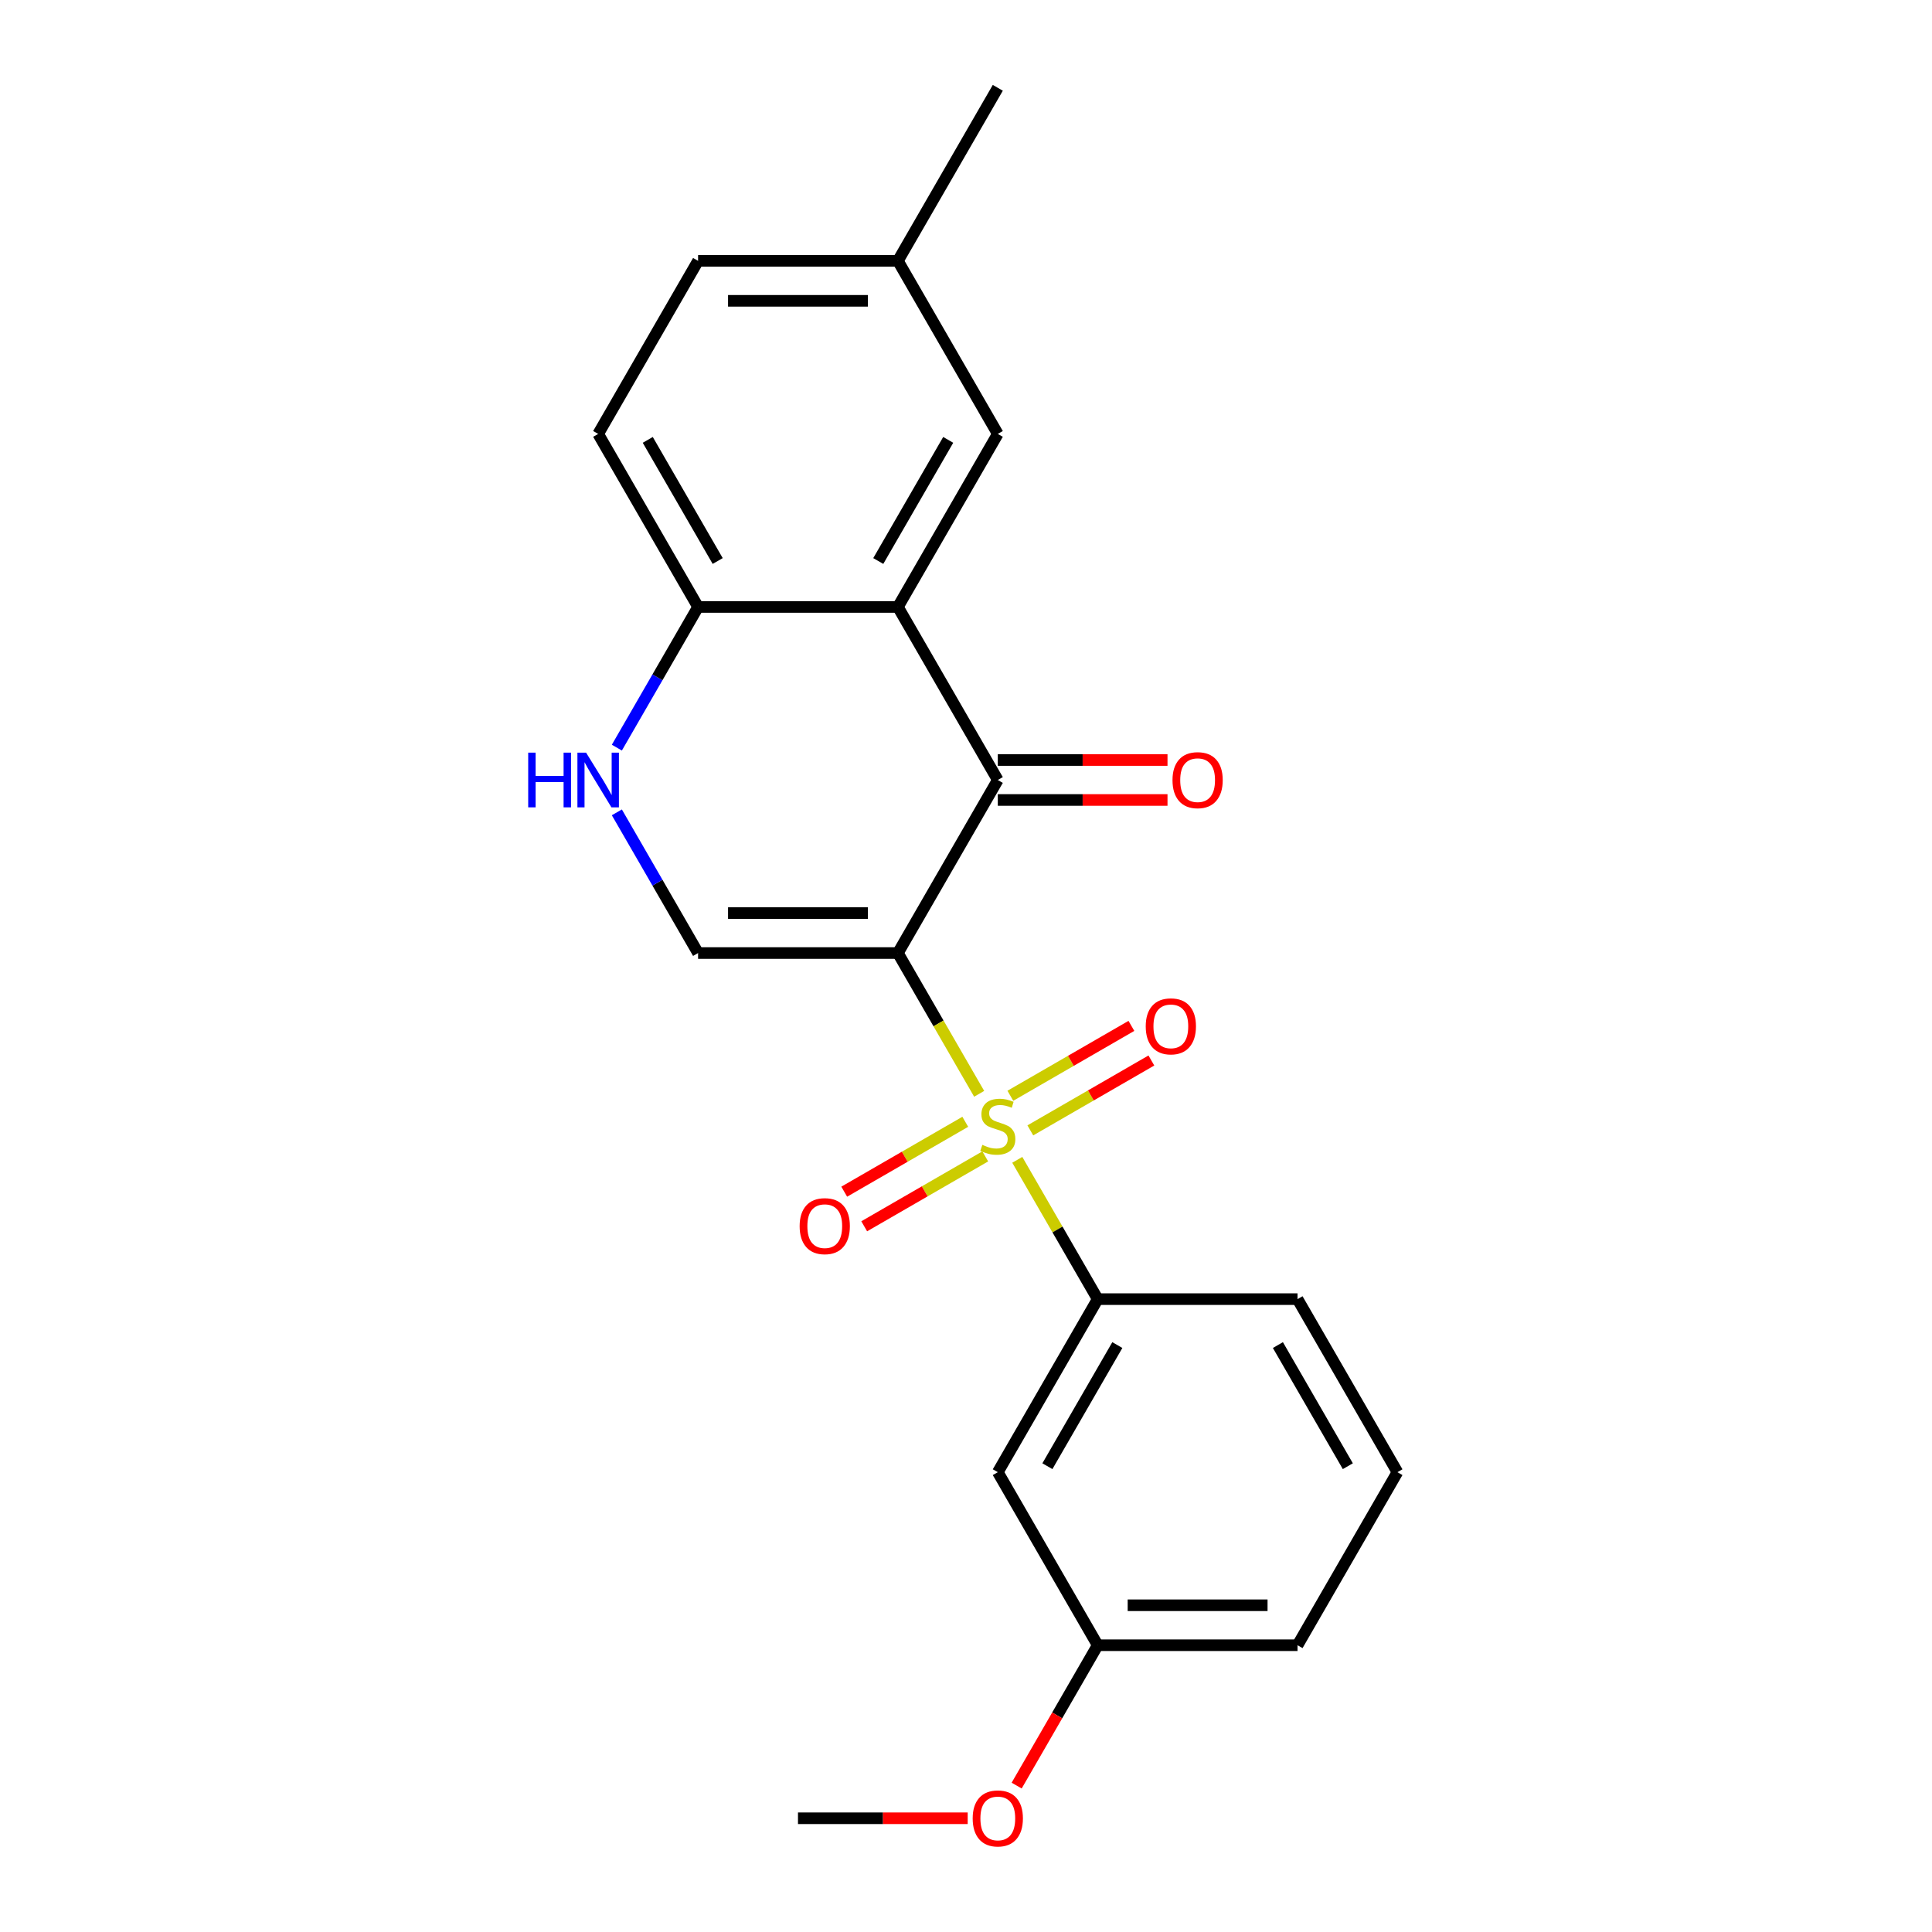 <?xml version='1.0' encoding='iso-8859-1'?>
<svg version='1.1' baseProfile='full'
              xmlns='http://www.w3.org/2000/svg'
                      xmlns:rdkit='http://www.rdkit.org/xml'
                      xmlns:xlink='http://www.w3.org/1999/xlink'
                  xml:space='preserve'
width='1000px' height='1000px' viewBox='0 0 1000 1000'>
<!-- END OF HEADER -->
<rect style='opacity:1.0;fill:#FFFFFF;stroke:none' width='1000' height='1000' x='0' y='0'> </rect>
<path class='bond-0' d='M 464.748,493.292 L 485.782,529.723' style='fill:none;fill-rule:evenodd;stroke:#000000;stroke-width:6px;stroke-linecap:butt;stroke-linejoin:miter;stroke-opacity:1' />
<path class='bond-0' d='M 485.782,529.723 L 506.815,566.154' style='fill:none;fill-rule:evenodd;stroke:#CCCC00;stroke-width:6px;stroke-linecap:butt;stroke-linejoin:miter;stroke-opacity:1' />
<path class='bond-1' d='M 464.748,493.292 L 516.46,403.725' style='fill:none;fill-rule:evenodd;stroke:#000000;stroke-width:6px;stroke-linecap:butt;stroke-linejoin:miter;stroke-opacity:1' />
<path class='bond-3' d='M 464.748,493.292 L 361.325,493.292' style='fill:none;fill-rule:evenodd;stroke:#000000;stroke-width:6px;stroke-linecap:butt;stroke-linejoin:miter;stroke-opacity:1' />
<path class='bond-3' d='M 449.235,472.608 L 376.838,472.608' style='fill:none;fill-rule:evenodd;stroke:#000000;stroke-width:6px;stroke-linecap:butt;stroke-linejoin:miter;stroke-opacity:1' />
<path class='bond-4' d='M 526.544,600.326 L 547.358,636.376' style='fill:none;fill-rule:evenodd;stroke:#CCCC00;stroke-width:6px;stroke-linecap:butt;stroke-linejoin:miter;stroke-opacity:1' />
<path class='bond-4' d='M 547.358,636.376 L 568.172,672.427' style='fill:none;fill-rule:evenodd;stroke:#000000;stroke-width:6px;stroke-linecap:butt;stroke-linejoin:miter;stroke-opacity:1' />
<path class='bond-7' d='M 533.297,585.082 L 564.623,566.995' style='fill:none;fill-rule:evenodd;stroke:#CCCC00;stroke-width:6px;stroke-linecap:butt;stroke-linejoin:miter;stroke-opacity:1' />
<path class='bond-7' d='M 564.623,566.995 L 595.95,548.909' style='fill:none;fill-rule:evenodd;stroke:#FF0000;stroke-width:6px;stroke-linecap:butt;stroke-linejoin:miter;stroke-opacity:1' />
<path class='bond-7' d='M 522.955,567.168 L 554.281,549.082' style='fill:none;fill-rule:evenodd;stroke:#CCCC00;stroke-width:6px;stroke-linecap:butt;stroke-linejoin:miter;stroke-opacity:1' />
<path class='bond-7' d='M 554.281,549.082 L 585.608,530.995' style='fill:none;fill-rule:evenodd;stroke:#FF0000;stroke-width:6px;stroke-linecap:butt;stroke-linejoin:miter;stroke-opacity:1' />
<path class='bond-8' d='M 499.623,580.638 L 468.297,598.725' style='fill:none;fill-rule:evenodd;stroke:#CCCC00;stroke-width:6px;stroke-linecap:butt;stroke-linejoin:miter;stroke-opacity:1' />
<path class='bond-8' d='M 468.297,598.725 L 436.97,616.811' style='fill:none;fill-rule:evenodd;stroke:#FF0000;stroke-width:6px;stroke-linecap:butt;stroke-linejoin:miter;stroke-opacity:1' />
<path class='bond-8' d='M 509.966,598.552 L 478.639,616.638' style='fill:none;fill-rule:evenodd;stroke:#CCCC00;stroke-width:6px;stroke-linecap:butt;stroke-linejoin:miter;stroke-opacity:1' />
<path class='bond-8' d='M 478.639,616.638 L 447.313,634.725' style='fill:none;fill-rule:evenodd;stroke:#FF0000;stroke-width:6px;stroke-linecap:butt;stroke-linejoin:miter;stroke-opacity:1' />
<path class='bond-2' d='M 516.46,403.725 L 464.748,314.157' style='fill:none;fill-rule:evenodd;stroke:#000000;stroke-width:6px;stroke-linecap:butt;stroke-linejoin:miter;stroke-opacity:1' />
<path class='bond-11' d='M 516.46,414.067 L 560.379,414.067' style='fill:none;fill-rule:evenodd;stroke:#000000;stroke-width:6px;stroke-linecap:butt;stroke-linejoin:miter;stroke-opacity:1' />
<path class='bond-11' d='M 560.379,414.067 L 604.298,414.067' style='fill:none;fill-rule:evenodd;stroke:#FF0000;stroke-width:6px;stroke-linecap:butt;stroke-linejoin:miter;stroke-opacity:1' />
<path class='bond-11' d='M 516.46,393.382 L 560.379,393.382' style='fill:none;fill-rule:evenodd;stroke:#000000;stroke-width:6px;stroke-linecap:butt;stroke-linejoin:miter;stroke-opacity:1' />
<path class='bond-11' d='M 560.379,393.382 L 604.298,393.382' style='fill:none;fill-rule:evenodd;stroke:#FF0000;stroke-width:6px;stroke-linecap:butt;stroke-linejoin:miter;stroke-opacity:1' />
<path class='bond-10' d='M 464.748,314.157 L 516.46,224.59' style='fill:none;fill-rule:evenodd;stroke:#000000;stroke-width:6px;stroke-linecap:butt;stroke-linejoin:miter;stroke-opacity:1' />
<path class='bond-10' d='M 454.592,290.38 L 490.79,227.682' style='fill:none;fill-rule:evenodd;stroke:#000000;stroke-width:6px;stroke-linecap:butt;stroke-linejoin:miter;stroke-opacity:1' />
<path class='bond-22' d='M 464.748,314.157 L 361.325,314.157' style='fill:none;fill-rule:evenodd;stroke:#000000;stroke-width:6px;stroke-linecap:butt;stroke-linejoin:miter;stroke-opacity:1' />
<path class='bond-5' d='M 361.325,493.292 L 340.303,456.881' style='fill:none;fill-rule:evenodd;stroke:#000000;stroke-width:6px;stroke-linecap:butt;stroke-linejoin:miter;stroke-opacity:1' />
<path class='bond-5' d='M 340.303,456.881 L 319.281,420.47' style='fill:none;fill-rule:evenodd;stroke:#0000FF;stroke-width:6px;stroke-linecap:butt;stroke-linejoin:miter;stroke-opacity:1' />
<path class='bond-9' d='M 568.172,672.427 L 516.46,761.995' style='fill:none;fill-rule:evenodd;stroke:#000000;stroke-width:6px;stroke-linecap:butt;stroke-linejoin:miter;stroke-opacity:1' />
<path class='bond-9' d='M 578.329,696.205 L 542.13,758.902' style='fill:none;fill-rule:evenodd;stroke:#000000;stroke-width:6px;stroke-linecap:butt;stroke-linejoin:miter;stroke-opacity:1' />
<path class='bond-16' d='M 568.172,672.427 L 671.596,672.427' style='fill:none;fill-rule:evenodd;stroke:#000000;stroke-width:6px;stroke-linecap:butt;stroke-linejoin:miter;stroke-opacity:1' />
<path class='bond-6' d='M 319.281,386.979 L 340.303,350.568' style='fill:none;fill-rule:evenodd;stroke:#0000FF;stroke-width:6px;stroke-linecap:butt;stroke-linejoin:miter;stroke-opacity:1' />
<path class='bond-6' d='M 340.303,350.568 L 361.325,314.157' style='fill:none;fill-rule:evenodd;stroke:#000000;stroke-width:6px;stroke-linecap:butt;stroke-linejoin:miter;stroke-opacity:1' />
<path class='bond-12' d='M 361.325,314.157 L 309.613,224.59' style='fill:none;fill-rule:evenodd;stroke:#000000;stroke-width:6px;stroke-linecap:butt;stroke-linejoin:miter;stroke-opacity:1' />
<path class='bond-12' d='M 371.481,290.38 L 335.283,227.682' style='fill:none;fill-rule:evenodd;stroke:#000000;stroke-width:6px;stroke-linecap:butt;stroke-linejoin:miter;stroke-opacity:1' />
<path class='bond-13' d='M 516.46,761.995 L 568.172,851.563' style='fill:none;fill-rule:evenodd;stroke:#000000;stroke-width:6px;stroke-linecap:butt;stroke-linejoin:miter;stroke-opacity:1' />
<path class='bond-14' d='M 516.46,224.59 L 464.748,135.022' style='fill:none;fill-rule:evenodd;stroke:#000000;stroke-width:6px;stroke-linecap:butt;stroke-linejoin:miter;stroke-opacity:1' />
<path class='bond-15' d='M 309.613,224.59 L 361.325,135.022' style='fill:none;fill-rule:evenodd;stroke:#000000;stroke-width:6px;stroke-linecap:butt;stroke-linejoin:miter;stroke-opacity:1' />
<path class='bond-17' d='M 568.172,851.563 L 547.196,887.894' style='fill:none;fill-rule:evenodd;stroke:#000000;stroke-width:6px;stroke-linecap:butt;stroke-linejoin:miter;stroke-opacity:1' />
<path class='bond-17' d='M 547.196,887.894 L 526.221,924.225' style='fill:none;fill-rule:evenodd;stroke:#FF0000;stroke-width:6px;stroke-linecap:butt;stroke-linejoin:miter;stroke-opacity:1' />
<path class='bond-24' d='M 568.172,851.563 L 671.596,851.563' style='fill:none;fill-rule:evenodd;stroke:#000000;stroke-width:6px;stroke-linecap:butt;stroke-linejoin:miter;stroke-opacity:1' />
<path class='bond-24' d='M 583.686,830.878 L 656.082,830.878' style='fill:none;fill-rule:evenodd;stroke:#000000;stroke-width:6px;stroke-linecap:butt;stroke-linejoin:miter;stroke-opacity:1' />
<path class='bond-20' d='M 464.748,135.022 L 516.46,45.455' style='fill:none;fill-rule:evenodd;stroke:#000000;stroke-width:6px;stroke-linecap:butt;stroke-linejoin:miter;stroke-opacity:1' />
<path class='bond-23' d='M 464.748,135.022 L 361.325,135.022' style='fill:none;fill-rule:evenodd;stroke:#000000;stroke-width:6px;stroke-linecap:butt;stroke-linejoin:miter;stroke-opacity:1' />
<path class='bond-23' d='M 449.235,155.707 L 376.838,155.707' style='fill:none;fill-rule:evenodd;stroke:#000000;stroke-width:6px;stroke-linecap:butt;stroke-linejoin:miter;stroke-opacity:1' />
<path class='bond-18' d='M 671.596,672.427 L 723.308,761.995' style='fill:none;fill-rule:evenodd;stroke:#000000;stroke-width:6px;stroke-linecap:butt;stroke-linejoin:miter;stroke-opacity:1' />
<path class='bond-18' d='M 661.439,696.205 L 697.637,758.902' style='fill:none;fill-rule:evenodd;stroke:#000000;stroke-width:6px;stroke-linecap:butt;stroke-linejoin:miter;stroke-opacity:1' />
<path class='bond-21' d='M 500.875,941.13 L 456.955,941.13' style='fill:none;fill-rule:evenodd;stroke:#FF0000;stroke-width:6px;stroke-linecap:butt;stroke-linejoin:miter;stroke-opacity:1' />
<path class='bond-21' d='M 456.955,941.13 L 413.036,941.13' style='fill:none;fill-rule:evenodd;stroke:#000000;stroke-width:6px;stroke-linecap:butt;stroke-linejoin:miter;stroke-opacity:1' />
<path class='bond-19' d='M 723.308,761.995 L 671.596,851.563' style='fill:none;fill-rule:evenodd;stroke:#000000;stroke-width:6px;stroke-linecap:butt;stroke-linejoin:miter;stroke-opacity:1' />
<path  class='atom-1' d='M 508.46 592.58
Q 508.78 592.7, 510.1 593.26
Q 511.42 593.82, 512.86 594.18
Q 514.34 594.5, 515.78 594.5
Q 518.46 594.5, 520.02 593.22
Q 521.58 591.9, 521.58 589.62
Q 521.58 588.06, 520.78 587.1
Q 520.02 586.14, 518.82 585.62
Q 517.62 585.1, 515.62 584.5
Q 513.1 583.74, 511.58 583.02
Q 510.1 582.3, 509.02 580.78
Q 507.98 579.26, 507.98 576.7
Q 507.98 573.14, 510.38 570.94
Q 512.82 568.74, 517.62 568.74
Q 520.9 568.74, 524.62 570.3
L 523.7 573.38
Q 520.3 571.98, 517.74 571.98
Q 514.98 571.98, 513.46 573.14
Q 511.94 574.26, 511.98 576.22
Q 511.98 577.74, 512.74 578.66
Q 513.54 579.58, 514.66 580.1
Q 515.82 580.62, 517.74 581.22
Q 520.3 582.02, 521.82 582.82
Q 523.34 583.62, 524.42 585.26
Q 525.54 586.86, 525.54 589.62
Q 525.54 593.54, 522.9 595.66
Q 520.3 597.74, 515.94 597.74
Q 513.42 597.74, 511.5 597.18
Q 509.62 596.66, 507.38 595.74
L 508.46 592.58
' fill='#CCCC00'/>
<path  class='atom-6' d='M 273.393 389.565
L 277.233 389.565
L 277.233 401.605
L 291.713 401.605
L 291.713 389.565
L 295.553 389.565
L 295.553 417.885
L 291.713 417.885
L 291.713 404.805
L 277.233 404.805
L 277.233 417.885
L 273.393 417.885
L 273.393 389.565
' fill='#0000FF'/>
<path  class='atom-6' d='M 303.353 389.565
L 312.633 404.565
Q 313.553 406.045, 315.033 408.725
Q 316.513 411.405, 316.593 411.565
L 316.593 389.565
L 320.353 389.565
L 320.353 417.885
L 316.473 417.885
L 306.513 401.485
Q 305.353 399.565, 304.113 397.365
Q 302.913 395.165, 302.553 394.485
L 302.553 417.885
L 298.873 417.885
L 298.873 389.565
L 303.353 389.565
' fill='#0000FF'/>
<path  class='atom-8' d='M 593.028 531.228
Q 593.028 524.428, 596.388 520.628
Q 599.748 516.828, 606.028 516.828
Q 612.308 516.828, 615.668 520.628
Q 619.028 524.428, 619.028 531.228
Q 619.028 538.108, 615.628 542.028
Q 612.228 545.908, 606.028 545.908
Q 599.788 545.908, 596.388 542.028
Q 593.028 538.148, 593.028 531.228
M 606.028 542.708
Q 610.348 542.708, 612.668 539.828
Q 615.028 536.908, 615.028 531.228
Q 615.028 525.668, 612.668 522.868
Q 610.348 520.028, 606.028 520.028
Q 601.708 520.028, 599.348 522.828
Q 597.028 525.628, 597.028 531.228
Q 597.028 536.948, 599.348 539.828
Q 601.708 542.708, 606.028 542.708
' fill='#FF0000'/>
<path  class='atom-9' d='M 413.893 634.652
Q 413.893 627.852, 417.253 624.052
Q 420.613 620.252, 426.893 620.252
Q 433.173 620.252, 436.533 624.052
Q 439.893 627.852, 439.893 634.652
Q 439.893 641.532, 436.493 645.452
Q 433.093 649.332, 426.893 649.332
Q 420.653 649.332, 417.253 645.452
Q 413.893 641.572, 413.893 634.652
M 426.893 646.132
Q 431.213 646.132, 433.533 643.252
Q 435.893 640.332, 435.893 634.652
Q 435.893 629.092, 433.533 626.292
Q 431.213 623.452, 426.893 623.452
Q 422.573 623.452, 420.213 626.252
Q 417.893 629.052, 417.893 634.652
Q 417.893 640.372, 420.213 643.252
Q 422.573 646.132, 426.893 646.132
' fill='#FF0000'/>
<path  class='atom-12' d='M 606.884 403.805
Q 606.884 397.005, 610.244 393.205
Q 613.604 389.405, 619.884 389.405
Q 626.164 389.405, 629.524 393.205
Q 632.884 397.005, 632.884 403.805
Q 632.884 410.685, 629.484 414.605
Q 626.084 418.485, 619.884 418.485
Q 613.644 418.485, 610.244 414.605
Q 606.884 410.725, 606.884 403.805
M 619.884 415.285
Q 624.204 415.285, 626.524 412.405
Q 628.884 409.485, 628.884 403.805
Q 628.884 398.245, 626.524 395.445
Q 624.204 392.605, 619.884 392.605
Q 615.564 392.605, 613.204 395.405
Q 610.884 398.205, 610.884 403.805
Q 610.884 409.525, 613.204 412.405
Q 615.564 415.285, 619.884 415.285
' fill='#FF0000'/>
<path  class='atom-18' d='M 503.46 941.21
Q 503.46 934.41, 506.82 930.61
Q 510.18 926.81, 516.46 926.81
Q 522.74 926.81, 526.1 930.61
Q 529.46 934.41, 529.46 941.21
Q 529.46 948.09, 526.06 952.01
Q 522.66 955.89, 516.46 955.89
Q 510.22 955.89, 506.82 952.01
Q 503.46 948.13, 503.46 941.21
M 516.46 952.69
Q 520.78 952.69, 523.1 949.81
Q 525.46 946.89, 525.46 941.21
Q 525.46 935.65, 523.1 932.85
Q 520.78 930.01, 516.46 930.01
Q 512.14 930.01, 509.78 932.81
Q 507.46 935.61, 507.46 941.21
Q 507.46 946.93, 509.78 949.81
Q 512.14 952.69, 516.46 952.69
' fill='#FF0000'/>
</svg>
